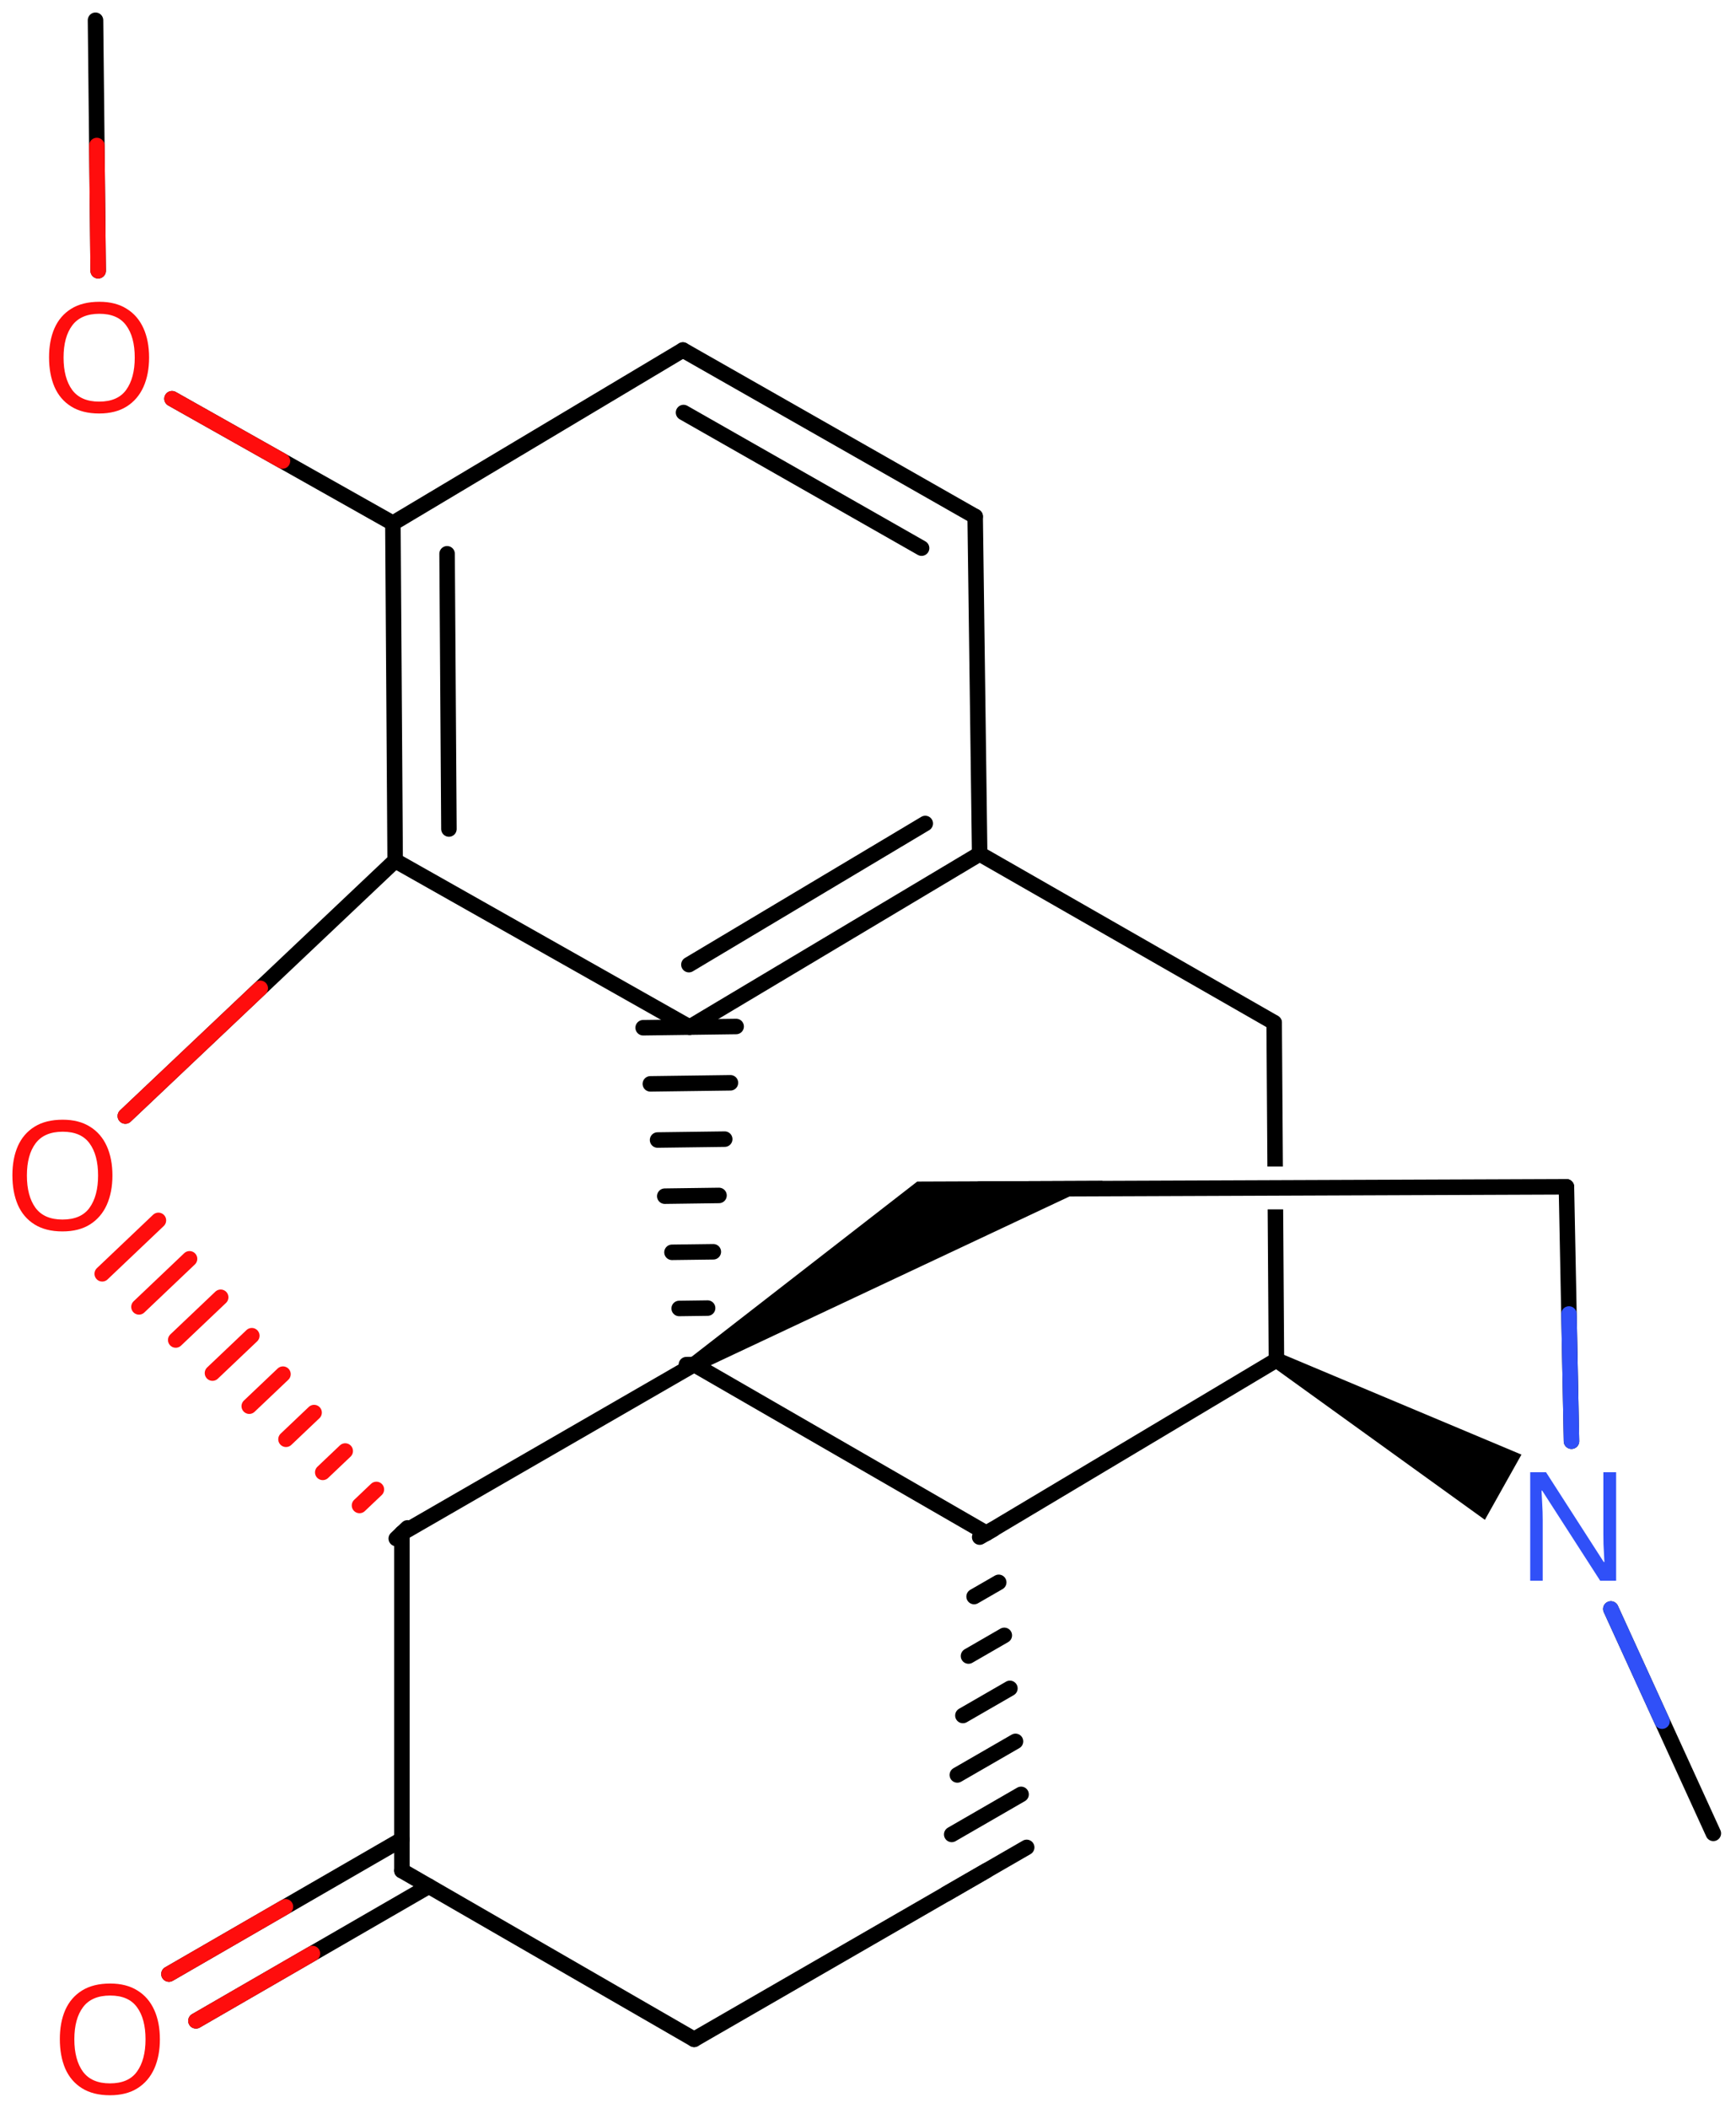 <svg xmlns="http://www.w3.org/2000/svg" xmlns:xlink="http://www.w3.org/1999/xlink" height="95.144mm" version="1.2" viewBox="0 0 78.411 95.144" width="78.411mm">
      
    <desc>Generated by the Chemistry Development Kit (http://github.com/cdk)</desc>
      
    <g fill="#000000" stroke="#000000" stroke-linecap="round" stroke-linejoin="round" stroke-width=".7">
            
        <rect fill="#FFFFFF" height="96.0" stroke="none" width="79.0" x=".0" y=".0"/>
            
        <g class="mol" id="mol1">
                  
            <line class="bond" id="mol1bnd1" x1="77.387" x2="72.758" y1="82.762" y2="72.632"/>
                  
            <line class="bond" id="mol1bnd2" x1="70.98" x2="70.752" y1="65.059" y2="53.575"/>
                  
            <line class="bond" id="mol1bnd3" x1="70.752" x2="44.249" y1="53.575" y2="53.677"/>
                  
            <path class="bond" d="M31.17 61.299l.366 .596l18.272 -8.59l-4.985 .02l-3.394 .013z" id="mol1bnd4" stroke="none"/>
                  
            <line class="bond" id="mol1bnd5" x1="31.353" x2="44.554" y1="61.597" y2="69.213"/>
                  
            <line class="bond" id="mol1bnd6" x1="44.554" x2="57.653" y1="69.213" y2="61.394"/>
                  
            <path class="bond" d="M57.824 61.089l-.342 .61l9.587 6.909l.825 -1.472l.826 -1.472z" id="mol1bnd7" stroke="none"/>
                  
            <path class="bond" d="M57.653 61.744c-.174 .0 -.349 -.173 -.35 -.348l-.046 -6.804v.0h.7v.0l.046 6.807c.001 .175 -.173 .351 -.348 .352c-.0 .0 -.001 .0 -.002 .0zM57.245 52.665l-.044 -6.5c.0 -.0 .0 -.0 .0 -.0v-.0c-.0 -.0 .173 -.351 .348 -.352c.0 -.0 .001 -.0 .002 -.0c.174 -.0 .349 .173 .35 .347l.044 6.498v-.0h-.7z" id="mol1bnd8" stroke="none"/>
                  
            <line class="bond" id="mol1bnd9" x1="57.551" x2="44.249" y1="46.163" y2="38.547"/>
                  
            <g class="bond" id="mol1bnd10">
                        
                <line x1="31.15" x2="44.249" y1="46.366" y2="38.547"/>
                        
                <line x1="31.116" x2="41.792" y1="43.546" y2="37.174"/>
                      
            </g>
                  
            <g class="bond" id="mol1bnd11">
                        
                <line x1="31.003" x2="31.703" y1="61.602" y2="61.593"/>
                        
                <line x1="30.677" x2="31.961" y1="59.067" y2="59.05"/>
                        
                <line x1="30.352" x2="32.219" y1="56.532" y2="56.508"/>
                        
                <line x1="30.026" x2="32.476" y1="53.998" y2="53.965"/>
                        
                <line x1="29.701" x2="32.734" y1="51.463" y2="51.423"/>
                        
                <line x1="29.375" x2="32.992" y1="48.928" y2="48.88"/>
                        
                <line x1="29.05" x2="33.25" y1="46.394" y2="46.338"/>
                      
            </g>
                  
            <line class="bond" id="mol1bnd12" x1="31.15" x2="17.848" y1="46.366" y2="38.851"/>
                  
            <g class="bond" id="mol1bnd13">
                        
                <line x1="17.746" x2="17.848" y1="23.62" y2="38.851"/>
                        
                <line x1="20.194" x2="20.277" y1="24.999" y2="37.423"/>
                      
            </g>
                  
            <line class="bond" id="mol1bnd14" x1="17.746" x2="30.845" y1="23.62" y2="15.801"/>
                  
            <g class="bond" id="mol1bnd15">
                        
                <line x1="44.046" x2="30.845" y1="23.315" y2="15.801"/>
                        
                <line x1="41.626" x2="30.874" y1="24.744" y2="18.623"/>
                      
            </g>
                  
            <line class="bond" id="mol1bnd16" x1="44.249" x2="44.046" y1="38.547" y2="23.315"/>
                  
            <line class="bond" id="mol1bnd17" x1="17.746" x2="7.769" y1="23.62" y2="18.0"/>
                  
            <line class="bond" id="mol1bnd18" x1="4.434" x2="4.314" y1="12.223" y2=".914"/>
                  
            <line class="bond" id="mol1bnd19" x1="17.848" x2="5.661" y1="38.851" y2="50.38"/>
                  
            <g class="bond" id="mol1bnd20">
                        
                <line stroke="#000000" x1="17.898" x2="18.406" y1="69.454" y2="68.972"/>
                        
                <line stroke="#FF0D0D" x1="16.238" x2="17.0" y1="67.96" y2="67.237"/>
                        
                <line stroke="#FF0D0D" x1="14.578" x2="15.593" y1="66.466" y2="65.502"/>
                        
                <line stroke="#FF0D0D" x1="12.918" x2="14.187" y1="64.972" y2="63.767"/>
                        
                <line stroke="#FF0D0D" x1="11.258" x2="12.781" y1="63.478" y2="62.032"/>
                        
                <line stroke="#FF0D0D" x1="9.597" x2="11.374" y1="61.984" y2="60.297"/>
                        
                <line stroke="#FF0D0D" x1="7.937" x2="9.968" y1="60.49" y2="58.562"/>
                        
                <line stroke="#FF0D0D" x1="6.277" x2="8.561" y1="58.996" y2="56.826"/>
                        
                <line stroke="#FF0D0D" x1="4.617" x2="7.155" y1="57.502" y2="55.091"/>
                      
            </g>
                  
            <line class="bond" id="mol1bnd21" x1="31.353" x2="18.152" y1="61.597" y2="69.213"/>
                  
            <line class="bond" id="mol1bnd22" x1="18.152" x2="18.152" y1="69.213" y2="84.445"/>
                  
            <g class="bond" id="mol1bnd23">
                        
                <line x1="19.372" x2="8.85" y1="85.148" y2="91.225"/>
                        
                <line x1="18.152" x2="7.631" y1="83.037" y2="89.113"/>
                      
                <line class="hi" stroke="#FF0D0D" x1="8.85" x2="14.111" y1="91.225" y2="88.186"/>
                <line class="hi" stroke="#FF0D0D" x1="7.631" x2="12.892" y1="89.113" y2="86.075"/>
            </g>
                  
            <line class="bond" id="mol1bnd24" x1="18.152" x2="31.353" y1="84.445" y2="92.06"/>
                  
            <line class="bond" id="mol1bnd25" x1="31.353" x2="44.554" y1="92.06" y2="84.445"/>
                  
            <g class="bond" id="mol1bnd26">
                        
                <line x1="44.25" x2="44.857" y1="69.388" y2="69.038"/>
                        
                <line x1="43.998" x2="45.11" y1="72.072" y2="71.431"/>
                        
                <line x1="43.745" x2="45.362" y1="74.757" y2="73.824"/>
                        
                <line x1="43.492" x2="45.615" y1="77.441" y2="76.217"/>
                        
                <line x1="43.24" x2="45.868" y1="80.125" y2="78.609"/>
                        
                <line x1="42.987" x2="46.12" y1="82.81" y2="81.002"/>
                        
                <line x1="42.734" x2="46.373" y1="85.494" y2="83.395"/>
                      
            </g>
                  
            <path class="atom" d="M72.997 71.358h-.72l-2.619 -4.066h-.03q.012 .238 .03 .595q.023 .358 .023 .733v2.738h-.565v-4.899h.714l2.608 4.054h.029q-.006 -.107 -.017 -.328q-.012 -.22 -.024 -.476q-.006 -.262 -.006 -.482v-2.768h.577v4.899z" fill="#3050F8" id="mol1atm2" stroke="none"/>
                  
            <path class="atom" d="M6.734 16.141q.0 .756 -.256 1.328q-.256 .566 -.756 .881q-.5 .316 -1.244 .316q-.756 -.0 -1.262 -.316q-.506 -.315 -.756 -.887q-.244 -.571 -.244 -1.333q.0 -.751 .244 -1.31q.25 -.566 .756 -.881q.506 -.316 1.274 -.316q.732 .0 1.232 .316q.5 .309 .756 .875q.256 .565 .256 1.327zM2.871 16.141q-.0 .923 .387 1.459q.393 .53 1.22 .53q.84 -.0 1.221 -.53q.387 -.536 .387 -1.459q-.0 -.928 -.387 -1.452q-.381 -.524 -1.209 -.524q-.833 .0 -1.226 .524q-.393 .524 -.393 1.452z" fill="#FF0D0D" id="mol1atm15" stroke="none"/>
                  
            <path class="atom" d="M5.078 53.065q.0 .756 -.256 1.327q-.256 .566 -.756 .881q-.5 .316 -1.244 .316q-.756 -.0 -1.262 -.316q-.506 -.315 -.756 -.887q-.244 -.571 -.244 -1.333q-.0 -.75 .244 -1.31q.25 -.566 .756 -.881q.506 -.316 1.274 -.316q.732 .0 1.232 .316q.5 .309 .756 .875q.256 .566 .256 1.328zM1.215 53.065q-.0 .922 .387 1.458q.393 .53 1.22 .53q.84 -.0 1.221 -.53q.387 -.536 .387 -1.458q-.0 -.929 -.387 -1.453q-.381 -.524 -1.209 -.524q-.833 .0 -1.226 .524q-.393 .524 -.393 1.453z" fill="#FF0D0D" id="mol1atm17" stroke="none"/>
                  
            <path class="atom" d="M7.222 92.059q-.0 .756 -.256 1.328q-.256 .566 -.756 .881q-.5 .316 -1.244 .316q-.756 -.0 -1.262 -.316q-.506 -.315 -.757 -.887q-.244 -.571 -.244 -1.333q.0 -.751 .244 -1.31q.251 -.566 .757 -.881q.506 -.316 1.273 -.316q.733 .0 1.233 .316q.5 .309 .756 .875q.256 .565 .256 1.327zM3.358 92.059q.0 .923 .387 1.459q.393 .53 1.221 .53q.839 -.0 1.22 -.53q.387 -.536 .387 -1.459q-.0 -.928 -.387 -1.452q-.381 -.524 -1.209 -.524q-.833 .0 -1.226 .524q-.393 .524 -.393 1.452z" fill="#FF0D0D" id="mol1atm20" stroke="none"/>
                
            <line class="hi" id="mol1bnd1" stroke="#3050F8" x1="72.758" x2="75.072" y1="72.632" y2="77.697"/>
            <line class="hi" id="mol1bnd2" stroke="#3050F8" x1="70.98" x2="70.866" y1="65.059" y2="59.317"/>
            <line class="hi" id="mol1bnd17" stroke="#FF0D0D" x1="7.769" x2="12.758" y1="18.0" y2="20.81"/>
            <line class="hi" id="mol1bnd18" stroke="#FF0D0D" x1="4.434" x2="4.374" y1="12.223" y2="6.569"/>
            <line class="hi" id="mol1bnd19" stroke="#FF0D0D" x1="5.661" x2="11.755" y1="50.38" y2="44.615"/>
        </g>
          
    </g>
    
</svg>
